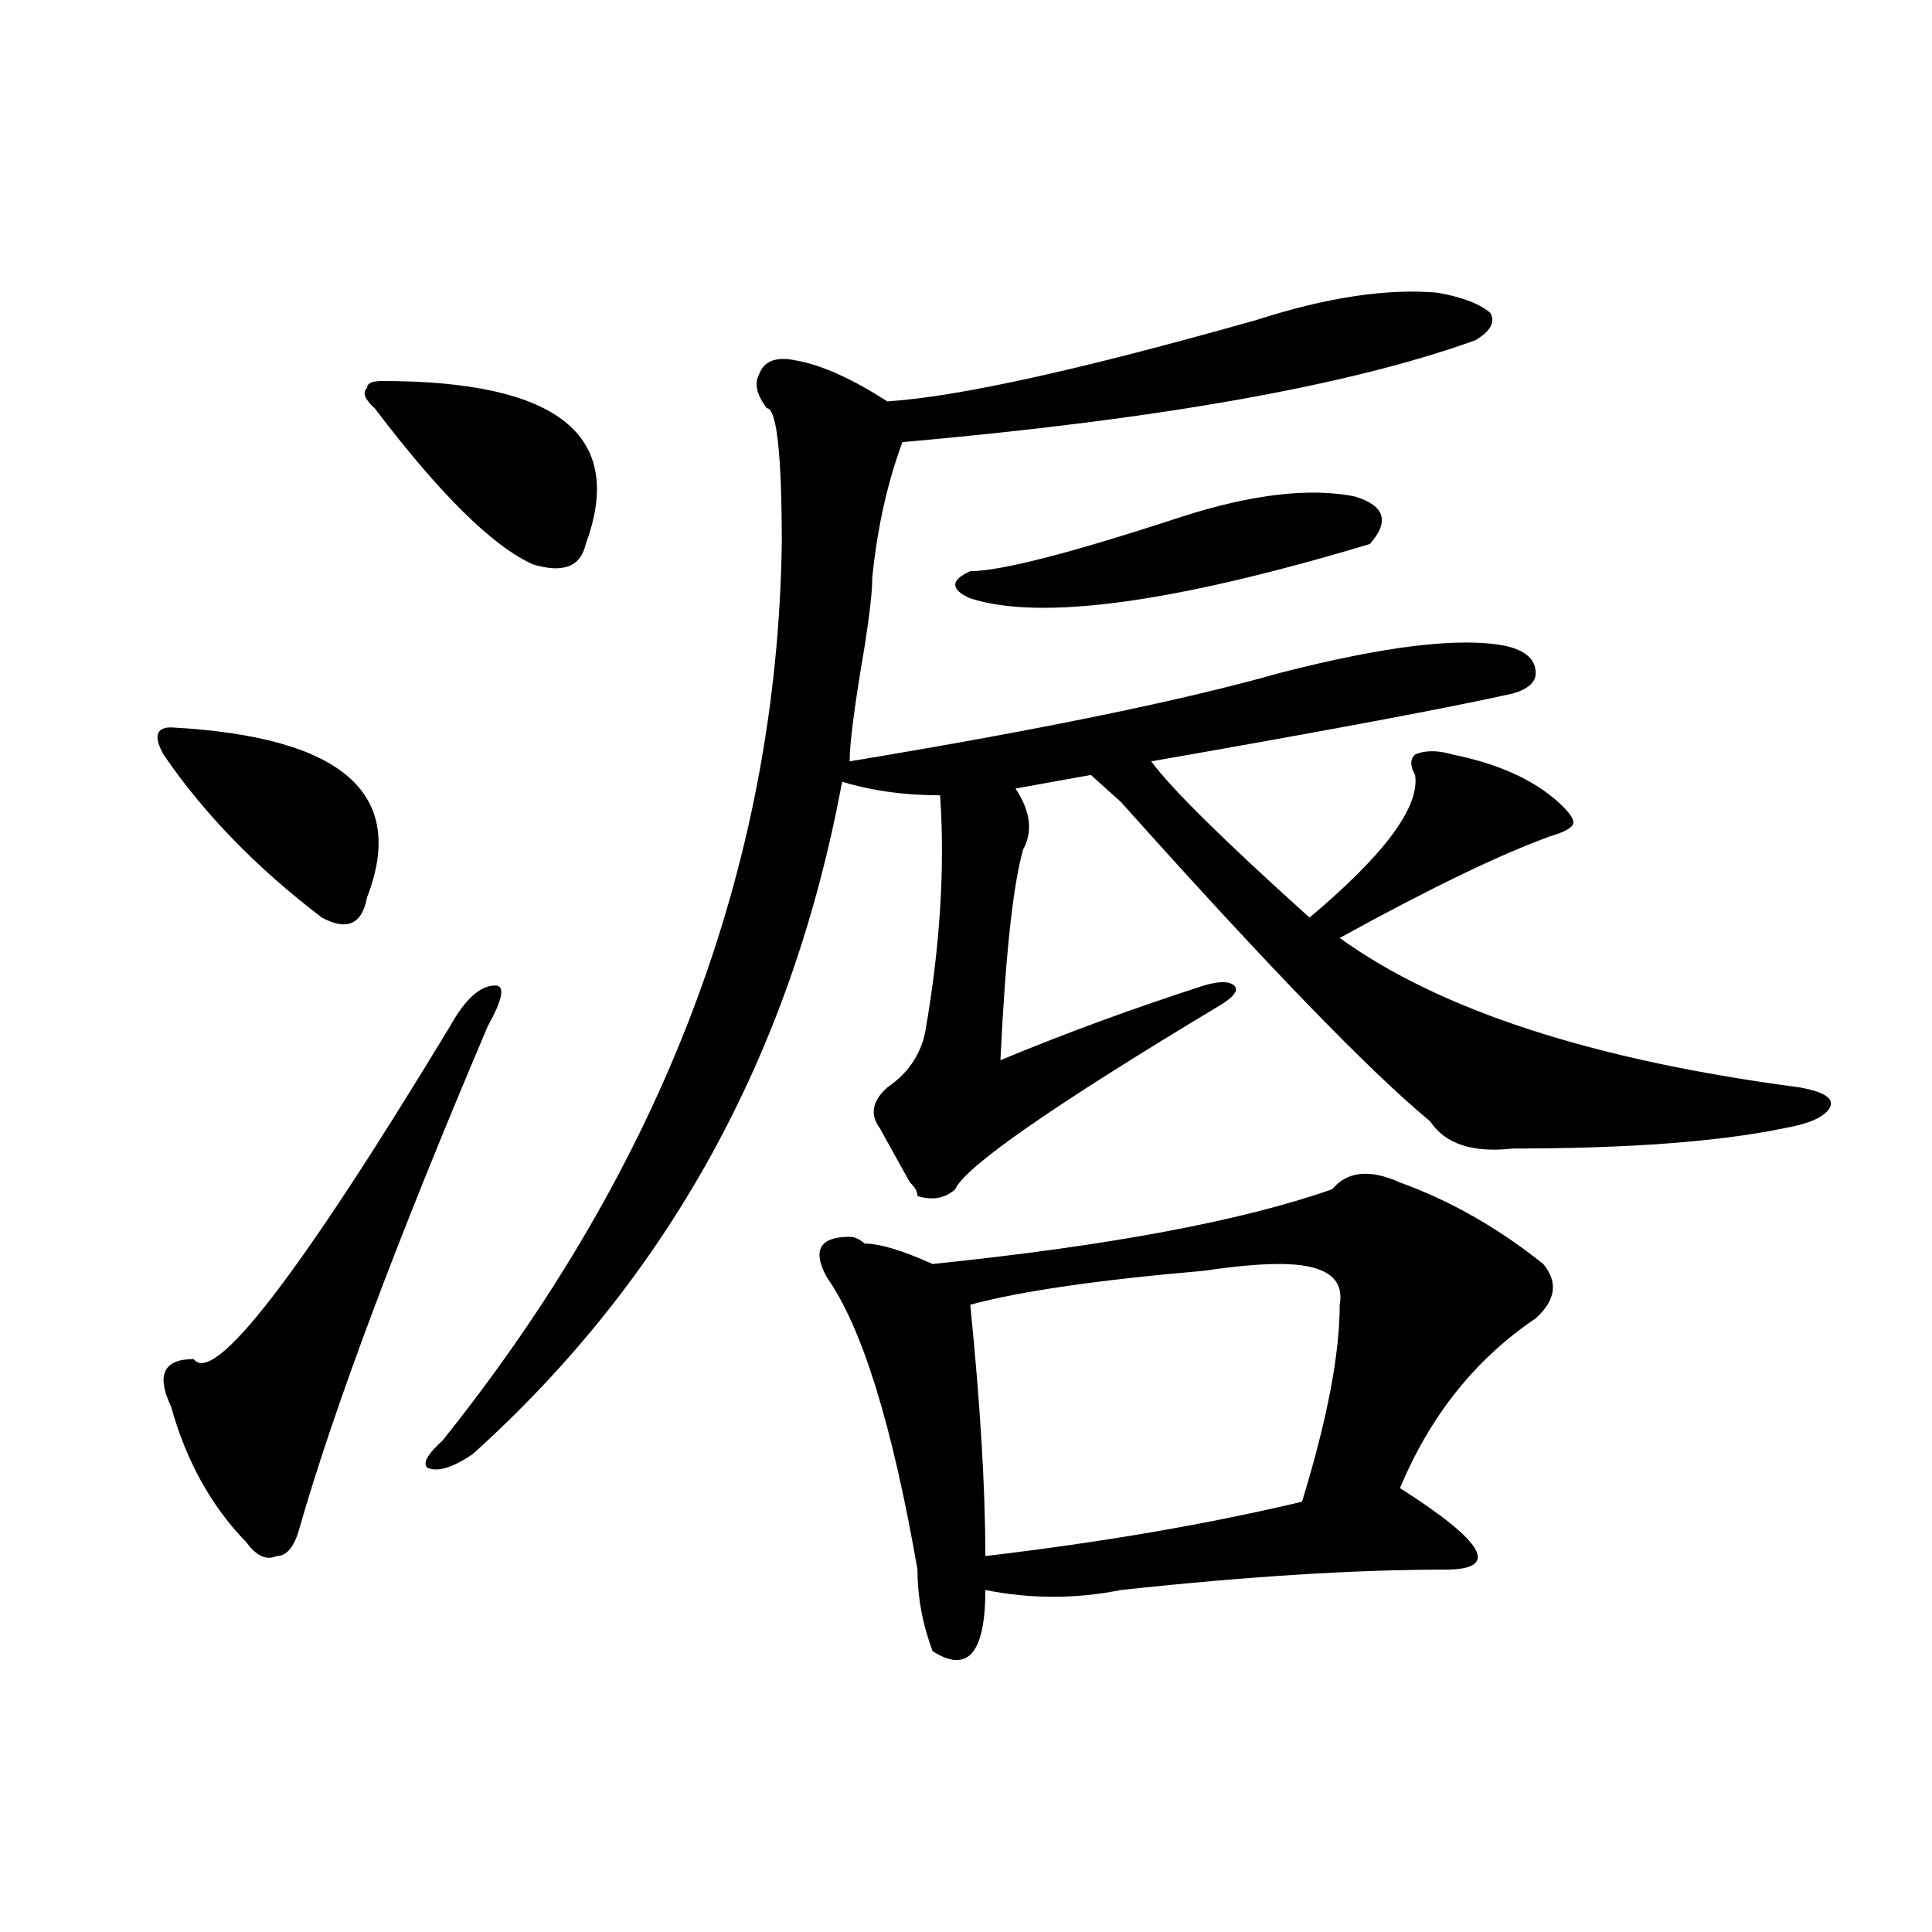 <?xml version="1.0" encoding="utf-8"?>
<!-- Generator: Adobe Illustrator 16.0.0, SVG Export Plug-In . SVG Version: 6.00 Build 0)  -->
<!DOCTYPE svg PUBLIC "-//W3C//DTD SVG 1.1//EN" "http://www.w3.org/Graphics/SVG/1.1/DTD/svg11.dtd">
<svg version="1.1" id="图层_1" xmlns="http://www.w3.org/2000/svg" xmlns:xlink="http://www.w3.org/1999/xlink" x="0px" y="0px"
	 width="1000px" height="1000px" viewBox="0 0 1000 1000" enable-background="new 0 0 1000 1000" xml:space="preserve">
<path d="M88.559,376.5c88.412,4.724,122.253,34.003,101.461,87.891c-2.622,14.063-10.427,17.578-23.414,10.547
	c-33.841-25.763-61.157-53.888-81.949-84.375C79.412,381.224,80.754,376.5,88.559,376.5z M252.457,531.188
	c-46.828,110.192-79.389,196.875-97.559,260.156c-2.622,9.394-6.524,14.063-11.707,14.063c-5.244,2.362-10.427,0-15.609-7.031
	c-18.231-18.731-31.219-42.188-39.023-70.313c-7.805-16.37-3.902-24.609,11.707-24.609c10.365,14.063,54.633-43.341,132.68-172.266
	c7.805-14.063,15.609-21.094,23.414-21.094C261.542,510.094,260.262,517.125,252.457,531.188z M197.824,197.203
	c91.034,0,126.155,28.125,105.363,84.375c-2.622,11.755-11.707,15.271-27.316,10.547c-20.854-9.339-48.17-36.31-81.949-80.859
	c-5.244-4.669-6.524-8.185-3.902-10.547C190.02,198.411,192.58,197.203,197.824,197.203z M650.496,165.563
	c36.401-11.701,67.62-16.37,93.656-14.063c12.987,2.362,22.072,5.877,27.316,10.547c2.561,4.724,0,9.394-7.805,14.063
	c-65.06,23.456-163.898,41.034-296.578,52.734c-7.805,21.094-13.049,44.55-15.609,70.313c0,7.031-1.342,18.786-3.902,35.156
	c-5.244,30.487-7.805,50.427-7.805,59.766c98.839-16.37,172.983-31.641,222.434-45.703c54.633-14.063,93.656-18.731,117.07-14.063
	c10.365,2.362,15.609,7.031,15.609,14.063c0,4.724-3.902,8.239-11.707,10.547c-31.219,7.031-93.656,18.786-187.313,35.156
	c10.365,14.063,37.682,41.034,81.949,80.859c39.023-32.794,57.193-57.403,54.633-73.828c-2.622-4.669-2.622-8.185,0-10.547
	c5.183-2.308,11.707-2.308,19.512,0c23.414,4.724,41.584,12.909,54.633,24.609c5.183,4.724,7.805,8.239,7.805,10.547
	c0,2.362-3.902,4.724-11.707,7.031c-26.036,9.394-62.438,26.972-109.266,52.734c52.011,37.519,131.338,63.281,238.043,77.344
	c12.987,2.362,18.17,5.878,15.609,10.547c-2.622,4.724-10.427,8.239-23.414,10.547c-33.841,7.031-80.669,10.547-140.484,10.547
	c-20.854,2.362-35.121-2.308-42.926-14.063c-31.219-25.763-84.571-80.859-159.996-165.234c-7.805-7.031-13.049-11.7-15.609-14.063
	l-39.023,7.031c7.805,11.755,9.085,22.302,3.902,31.641c-5.244,18.786-9.146,55.097-11.707,108.984
	c33.779-14.063,68.9-26.917,105.363-38.672c7.805-2.308,12.987-2.308,15.609,0c2.561,2.362,0,5.878-7.805,10.547
	c-85.852,51.581-131.399,83.222-136.582,94.922c-5.244,4.724-11.707,5.878-19.512,3.516c0-2.308-1.342-4.669-3.902-7.031
	c-7.805-14.063-13.049-23.401-15.609-28.125c-5.244-7.031-3.902-14.063,3.902-21.094c10.365-7.031,16.89-16.37,19.512-28.125
	c7.805-44.495,10.365-85.528,7.805-123.047c-18.231,0-35.121-2.308-50.73-7.031c-26.036,140.625-89.754,256.641-191.215,348.047
	c-10.427,7.031-18.231,9.394-23.414,7.031c-2.622-2.308,0-7.031,7.805-14.063c114.448-142.933,172.983-297.62,175.605-464.063
	c0-46.856-2.622-70.313-7.805-70.313c-5.244-7.031-6.524-12.854-3.902-17.578c2.561-7.031,9.085-9.339,19.512-7.031
	c12.987,2.362,28.597,9.394,46.828,21.094C495.683,205.442,559.4,191.38,650.496,165.563z M724.641,612.047
	c25.975,9.394,50.73,23.456,74.145,42.188c7.805,9.394,6.463,18.786-3.902,28.125c-31.219,21.094-54.633,50.427-70.242,87.891
	c44.206,28.125,52.011,42.188,23.414,42.188c-46.828,0-102.803,3.516-167.801,10.547c-23.414,4.669-46.828,4.669-70.242,0
	c0,32.794-9.146,43.341-27.316,31.641c-5.244-14.063-7.805-28.125-7.805-42.188c-13.049-74.981-28.658-125.354-46.828-151.172
	c-7.805-14.063-3.902-21.094,11.707-21.094c2.561,0,5.183,1.208,7.805,3.516c7.805,0,19.512,3.516,35.121,10.547
	c91.034-9.339,159.996-22.247,206.824-38.672C697.324,606.224,709.031,605.016,724.641,612.047z M611.473,267.516
	c36.401-11.7,66.34-15.216,89.754-10.547c15.609,4.724,18.17,12.909,7.805,24.609c-101.461,30.487-170.423,39.88-206.824,28.125
	c-5.244-2.308-7.805-4.669-7.805-7.031c0-2.308,2.561-4.669,7.805-7.031C517.816,295.641,554.218,286.302,611.473,267.516z
	 M693.422,675.328c2.561-14.063-7.805-21.094-31.219-21.094c-10.427,0-23.414,1.208-39.023,3.516
	c-54.633,4.724-94.998,10.547-120.973,17.578c5.183,51.581,7.805,94.922,7.805,130.078c59.815-7.031,114.448-16.37,163.898-28.125
	C686.897,735.094,693.422,701.146,693.422,675.328z"/>
</svg>
